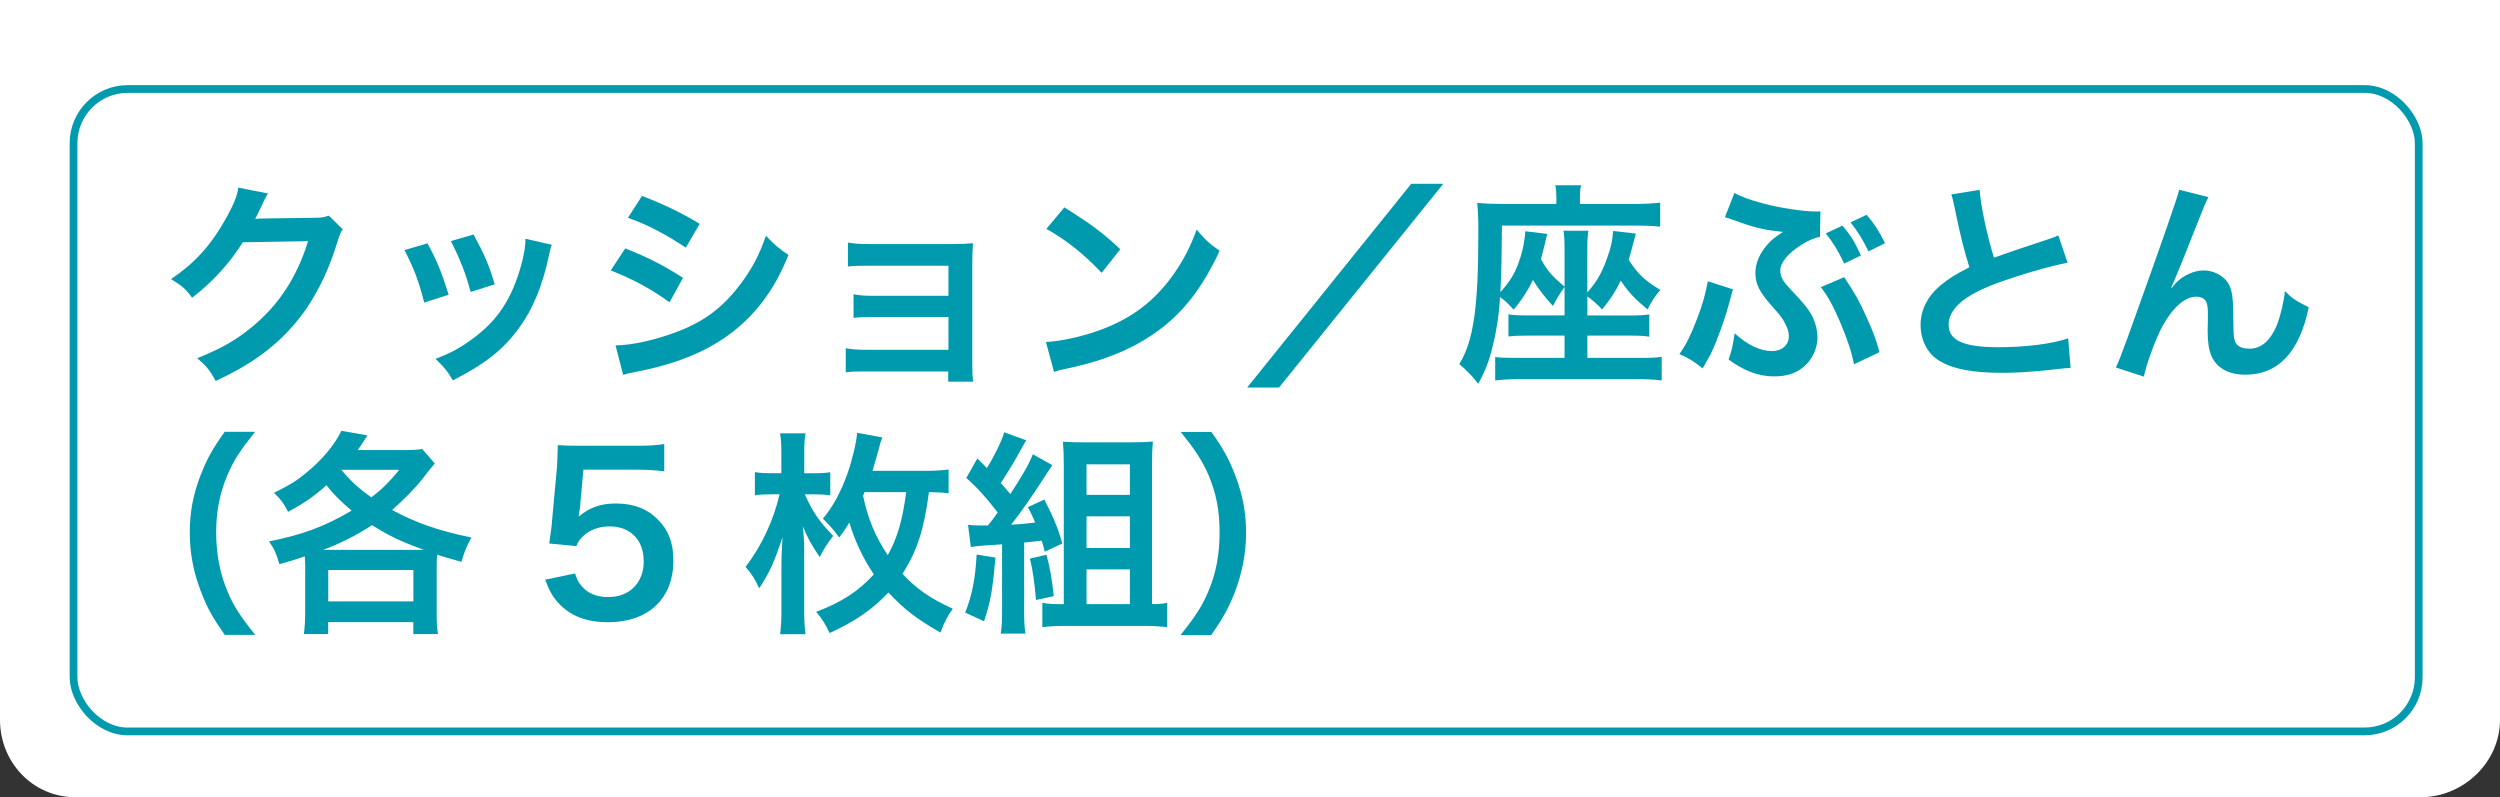<?xml version="1.0" encoding="UTF-8"?>
<svg id="b" data-name="レイヤー 2" xmlns="http://www.w3.org/2000/svg" width="323" height="103" viewBox="0 0 323 103">
  <rect x="0" y="0" width="323" height="103" fill="#333333" stroke="none"/>
  <defs>
    <style>
      .d {
        fill: #fff;
      }

      .e {
        fill: #009aae;
      }

      .f {
        fill: none;
        stroke: #009aae;
        stroke-miterlimit: 10;
      }
    </style>
  </defs>
  <g id="c" data-name="文字">
    <g>
      <path class="d" d="m323,0v93c0,5.5-4.75,10-10.25,10H9.75c-5.5,0-9.75-4.5-9.75-10V0"/>
      <g>
        <path class="e" d="m44.28,29.62c-.28.42-.39.67-.7,1.68-1.29,4.26-3.28,8.04-5.74,10.81-2.58,2.94-5.66,5.12-9.97,7.11-.78-1.4-1.15-1.88-2.38-2.94,2.8-1.15,4.37-1.99,6.13-3.3,4-2.97,6.64-6.8,8.18-11.82l-8.43.14c-1.71,2.72-3.89,5.12-6.55,7.17-.84-1.15-1.26-1.51-2.72-2.41,3.19-2.18,5.21-4.42,7.25-8.12.87-1.6,1.32-2.69,1.43-3.7l3.84.76q-.17.25-.48.87-.08.14-.36.78-.08.17-.36.73-.17.39-.45.9c.36-.03.81-.06,1.34-.06l6.13-.08c1.09,0,1.4-.06,2.04-.28l1.79,1.76Z"/>
        <path class="e" d="m55.23,31.44c1.18,2.16,1.74,3.5,2.74,6.64l-3.16,1.01c-.73-2.83-1.29-4.31-2.55-6.78l2.97-.87Zm16.07.2c-.17.42-.22.56-.39,1.43-.81,3.81-2.07,6.89-3.86,9.32-2.07,2.83-4.4,4.65-8.54,6.75-.73-1.23-1.06-1.65-2.24-2.77,1.96-.76,3.11-1.37,4.76-2.58,3.28-2.38,5.15-5.24,6.36-9.72.36-1.37.5-2.35.5-3.22l3.42.78Zm-10.11-1.34c1.48,2.77,2.02,4,2.72,6.44l-3.11.98c-.53-2.13-1.37-4.28-2.55-6.58l2.94-.84Z"/>
        <path class="e" d="m80.79,32.09c2.88,1.15,5.04,2.24,7.45,3.81l-1.74,3.16c-2.24-1.65-4.73-3-7.59-4.12l1.88-2.86Zm-1.26,12.54c2.13-.03,5.18-.7,8.09-1.82,3.47-1.34,5.85-3.16,8.09-6.16,1.51-2.02,2.38-3.7,3.25-6.19,1.15,1.2,1.57,1.57,2.91,2.49-1.29,3.11-2.46,5.04-4.2,7.08-3.56,4.09-8.32,6.58-15.2,7.95-1.01.2-1.4.28-1.96.45l-.98-3.81Zm3.42-19.32c2.88,1.12,5.1,2.18,7.45,3.61l-1.79,3.08c-2.55-1.71-5.04-3.02-7.48-3.86l1.82-2.83Z"/>
        <path class="e" d="m111.79,47.99c-1.4,0-1.82.03-2.52.11v-3.11c.76.14,1.43.2,2.52.2h10.75v-4.23h-9.74c-1.4,0-1.82.03-2.52.11v-3.05c.76.14,1.4.2,2.52.2h9.74v-3.89h-10.47c-1.37,0-1.79.03-2.52.11v-3.11c.78.14,1.4.2,2.52.2h11.03c1.01,0,1.79-.03,2.6-.11-.06,1.01-.08,1.71-.08,2.94v12.82c0,1.06.03,1.48.11,2.13h-3.22v-1.32h-10.72Z"/>
        <path class="e" d="m135.14,44.19c2.41-.14,5.74-.95,8.29-2.07,3.5-1.51,6.1-3.67,8.32-6.86,1.23-1.79,2.02-3.33,2.86-5.6,1.09,1.32,1.54,1.74,2.97,2.74-2.38,5.12-5.04,8.43-8.88,10.98-2.86,1.9-6.33,3.28-10.67,4.2-1.12.22-1.2.25-1.85.48l-1.04-3.86Zm2.38-17.39c3.33,2.07,5.07,3.36,7.22,5.4l-2.41,3.05c-2.24-2.38-4.54-4.23-7.14-5.68l2.32-2.77Z"/>
        <path class="e" d="m186.47,23.75l-21.22,26.32h-4.12l21.2-26.32h4.14Z"/>
        <path class="e" d="m202.15,37.07c-.59.78-.92,1.37-1.51,2.46-1.12-1.23-1.82-2.13-2.58-3.36-.64,1.34-1.48,2.63-2.49,3.84-.87-.92-1.09-1.15-1.76-1.62-.11,1.99-.42,4.2-.9,6.1-.48,2.07-.98,3.39-1.93,5.1-.73-.98-1.43-1.68-2.44-2.55,1.82-2.94,2.46-7.25,2.46-16.74v-1.46c-.03-1.2-.06-1.82-.14-2.63,1.18.11,2.16.14,3.36.14h6.86v-.81c0-.62-.03-1.09-.14-1.6h3.33c-.11.5-.14.95-.14,1.65v.76h7.03c1.2,0,2.46-.06,3.33-.17v3.11c-.67-.08-1.76-.14-2.94-.14h-17.5c-.03,3.95-.06,5.88-.2,8.6,1.15-1.29,1.74-2.21,2.3-3.64.5-1.37.81-2.69.92-4.23l2.83.34c-.39,1.65-.62,2.58-.81,3.25.78,1.46,1.4,2.18,3.05,3.56v-4.45c0-1.54-.03-2.07-.14-2.77h3.22c-.11.67-.14,1.18-.14,2.77v5.21c1.18-1.34,1.82-2.44,2.46-4.17.59-1.57.81-2.58.87-3.78l2.94.34q-.17.59-.53,1.99c-.14.5-.22.81-.39,1.4,1.15,1.82,2.13,2.72,4.09,3.89-.67.76-1.18,1.54-1.65,2.52-1.57-1.29-2.44-2.18-3.47-3.72-.73,1.48-1.23,2.27-2.41,3.72-.62-.67-1.2-1.18-1.9-1.68v2.46h5.4c1.29,0,1.85-.03,2.6-.14v2.88c-.73-.11-1.2-.14-2.6-.14h-5.4v2.88h6.86c1.26,0,1.99-.03,2.74-.14v3.05c-.92-.11-2.07-.17-3.28-.17h-14.95c-1.18,0-2.24.06-3.28.17v-3.02c.76.08,1.26.11,2.74.11h6.22v-2.88h-4.7c-1.46,0-1.79.03-2.55.11v-2.86c.7.11,1.18.14,2.55.14h4.7v-3.67Z"/>
        <path class="e" d="m223.9,37.38c-.11.39-.14.45-.34,1.23-.59,2.3-1.62,5.18-2.52,7.11-.11.22-.48.87-1.06,1.88-1.18-.95-1.68-1.26-3-1.85.9-1.29,1.4-2.3,2.24-4.45.7-1.79,1.12-3.25,1.43-4.96l3.25,1.04Zm11.26-6.78c-.76.14-1.43.42-2.38,1.01-1.79,1.12-2.77,2.32-2.77,3.36,0,.31.11.76.25,1.01.28.56.39.67,2.07,2.46,1.01,1.12,1.57,1.85,1.93,2.66.36.84.56,1.68.56,2.46,0,1.46-.67,2.91-1.79,3.84-.98.84-2.24,1.23-3.81,1.23-1.99,0-3.89-.7-5.88-2.18.42-1.23.53-1.74.78-3.39,1.57,1.46,3.3,2.3,4.82,2.3,1.29,0,2.18-.78,2.18-1.93,0-.48-.14-.98-.45-1.57-.34-.7-.64-1.09-1.74-2.32-1.62-1.82-2.13-2.86-2.13-4.26,0-1.29.53-2.52,1.54-3.67.56-.64.87-.87,2.02-1.65q-.31-.03-.92-.11c-1.68-.17-3.16-.56-5.63-1.48-.48-.17-.56-.2-.95-.31l1.23-3.14c.81.48,1.96.9,3.72,1.37,2.04.56,5.24,1.04,6.83,1.04.08,0,.28,0,.56-.03l-.06,3.3Zm3.11,5.21c1.4,2.13,2.02,3.19,2.77,4.93.9,1.93,1.32,3.02,1.79,4.76l-3.3,1.57c-.28-1.54-.84-3.22-1.79-5.46-.92-2.16-1.68-3.5-2.49-4.51l3.02-1.29Zm-.22-6.66c1.09,1.29,1.54,2.04,2.38,3.86l-2.16,1.04c-.78-1.65-1.43-2.72-2.38-3.89l2.16-1.01Zm3.36,3.33c-.73-1.51-1.37-2.55-2.32-3.75l2.07-.98c1.04,1.2,1.65,2.16,2.38,3.67l-2.13,1.06Z"/>
        <path class="e" d="m255.77,24.53c.11,1.88.95,5.91,1.85,8.76q1.82-.67,7.25-2.46c.5-.17.64-.22,1.06-.42l1.2,3.53c-2.44.48-6.1,1.54-9.24,2.69-4.09,1.51-6.13,3.3-6.13,5.32s1.9,2.91,6.41,2.91c3.5,0,6.94-.42,9.04-1.15l.31,3.84c-.62,0-.76.03-2.27.2-3.02.31-4.59.42-6.55.42-3.89,0-6.33-.48-8.12-1.54-1.54-.92-2.44-2.66-2.44-4.68,0-1.88.9-3.67,2.49-5.01,1.09-.92,1.99-1.48,3.81-2.41-.7-2.27-1.18-4.14-1.88-7.59-.28-1.34-.31-1.4-.45-1.82l3.64-.59Z"/>
        <path class="e" d="m280.57,37.21q.17-.2.53-.62c.9-.98,2.35-1.65,3.61-1.65s2.52.64,3.14,1.6c.56.9.7,1.9.7,5.12,0,2.02.11,2.58.62,3,.31.25.81.39,1.48.39,1.48,0,2.69-1.04,3.5-3,.5-1.26.92-3,1.06-4.45.92.95,1.34,1.23,3.08,2.1-1.2,5.8-3.95,8.71-8.18,8.71-2.16,0-3.7-.84-4.4-2.44-.31-.73-.48-1.74-.48-3.11v-.28c.03-1.01.03-1.68.03-1.96,0-.87-.06-1.29-.22-1.65-.2-.39-.7-.64-1.26-.64-1.51,0-3.08,1.4-4.45,3.92-.84,1.6-1.99,4.7-2.35,6.41l-3.61-1.18c.39-.81.64-1.48,1.54-3.92q6.44-17.89,6.64-19.04l3.78.95c-.39.76-.53,1.06-1.37,3.22-1.6,4.09-2.83,7.14-3.44,8.46l.06.06Z"/>
        <path class="e" d="m29.05,82.04c-1.57-2.24-2.27-3.47-3.05-5.52-1.01-2.58-1.48-5.04-1.48-7.73s.45-4.96,1.43-7.48c.81-2.04,1.48-3.28,3.08-5.52h3.92c-1.96,2.46-2.77,3.72-3.56,5.57-.98,2.3-1.46,4.68-1.46,7.42s.48,5.35,1.48,7.67c.78,1.85,1.57,3.08,3.56,5.57h-3.92Z"/>
        <path class="e" d="m39.44,73.5c0-.56-.03-1.01-.06-1.62-1.2.42-1.68.56-3.28,1.01-.45-1.48-.62-1.9-1.34-2.94,4.42-.9,7.08-1.88,10.67-3.98-1.46-1.23-2.27-2.04-3.25-3.28-1.48,1.34-2.83,2.3-4.96,3.44-.56-1.12-.95-1.62-1.82-2.46,1.99-.98,2.86-1.51,4.09-2.52,2.16-1.76,3.72-3.64,4.62-5.49l3.36.59c-.62.98-.84,1.32-1.26,1.9h5.88c1.12,0,1.76-.03,2.46-.14l1.62,1.88c-.42.48-.62.7-1.62,2.02-.87,1.12-2.41,2.69-3.89,3.98,3.14,1.68,5.82,2.63,10.25,3.56-.62,1.09-.9,1.79-1.29,3.14-1.62-.45-2.24-.64-3.14-.92-.06.56-.06,1.06-.06,1.85v5.66c0,1.15.03,1.9.17,2.74h-3.19v-1.54h-11v1.54h-3.14c.11-.87.17-1.68.17-2.77v-5.63Zm15.32-2.46c-3.14-1.15-4.45-1.79-6.69-3.19-2.13,1.37-4.17,2.41-6.33,3.19h13.02Zm-12.35,6.66h11v-4.06h-11v4.06Zm1.71-16.97c1.37,1.6,2.32,2.44,3.86,3.53,1.43-1.09,2.21-1.88,3.61-3.56h-7.45l-.03.03Z"/>
        <path class="e" d="m74.3,74.09c.25.81.45,1.18.84,1.62.78.95,1.96,1.43,3.44,1.43,2.77,0,4.59-1.85,4.59-4.62s-1.74-4.51-4.4-4.51c-1.37,0-2.6.45-3.47,1.29-.39.39-.59.64-.84,1.26l-3.5-.34c.28-1.99.31-2.13.36-2.91l.64-6.94c.03-.5.08-1.46.11-2.86.84.06,1.48.08,2.97.08h6.89c1.93,0,2.63-.03,3.89-.22v3.53c-1.23-.17-2.32-.22-3.86-.22h-6.58l-.45,4.9c-.03.22-.08.62-.17,1.18,1.37-1.18,2.86-1.71,4.79-1.71,2.27,0,4.09.67,5.46,2.1,1.37,1.34,1.99,3.02,1.99,5.26,0,4.93-3.22,7.98-8.43,7.98-2.77,0-4.84-.78-6.38-2.44-.76-.81-1.15-1.48-1.76-3.05l3.86-.81Z"/>
        <path class="e" d="m103.98,63.86c1.04,2.32,1.79,3.42,3.67,5.38-.7.87-1.26,1.76-1.74,2.74-1.09-1.6-1.57-2.49-2.18-3.98.14,1.4.17,2.16.17,3.08v7.81c0,1.29.06,2.18.17,3.05h-3.28c.11-.81.17-1.76.17-3.02v-5.12c0-1.85.03-2.63.14-4.4-.98,3.02-1.71,4.68-3.02,6.61-.5-1.15-.98-1.9-1.76-2.77,2.07-2.66,3.64-6.05,4.4-9.38h-.95c-.92,0-1.6.03-2.24.14v-3c.7.11,1.26.14,2.3.14h1.12v-2.6c0-1.12-.03-1.79-.17-2.55h3.3c-.14.78-.17,1.46-.17,2.58v2.58h1.26c.9,0,1.4-.03,2.1-.14v2.97c-.78-.08-1.37-.11-2.04-.11h-1.23Zm18.59-.14c-.73-.08-1.29-.11-2.55-.14-.64,4.87-1.54,7.62-3.42,10.56,1.82,1.96,3.61,3.19,6.5,4.51-.64.84-1.09,1.76-1.6,3.08-3.3-1.93-4.56-2.91-6.72-5.18-2.02,2.16-4.2,3.67-7.59,5.24-.53-1.12-.92-1.76-1.74-2.74,3.3-1.26,5.43-2.63,7.45-4.84-1.4-2.07-2.49-4.42-3.16-6.69-.48.78-.67,1.06-1.32,1.93-.64-.92-1.12-1.46-2.1-2.44,1.29-1.54,2.32-3.44,3.16-5.8.59-1.62,1.18-4.06,1.26-5.29l3.25.59c-.17.42-.28.78-.48,1.6-.22.81-.48,1.71-.78,2.72h6.72c1.43,0,2.3-.06,3.11-.17v3.08Zm-11.06.34c.62,2.94,1.54,5.21,3.19,7.67,1.26-2.27,1.9-4.51,2.38-8.15h-5.38l-.2.48Z"/>
        <path class="e" d="m128.62,72.04c-.39,4.26-.64,5.71-1.48,8.23l-2.44-1.12c.87-2.16,1.32-4.34,1.48-7.5l2.44.39Zm-3.56-4.23c.45.06.87.08,1.82.08h.76c.67-.84.73-.92,1.26-1.68-1.46-1.9-2.77-3.36-4.06-4.45l1.43-2.52c.62.59.78.76,1.23,1.23.9-1.4,1.99-3.61,2.24-4.62l2.86,1.04c-.22.34-.31.48-.53.9q-1.34,2.46-2.77,4.62c.56.59.67.76,1.23,1.43,1.62-2.46,2.46-3.98,2.91-5.15l2.52,1.4c-.22.31-.36.53-.76,1.15-1.57,2.49-3.53,5.29-4.56,6.55,1.06-.06,1.43-.08,3.11-.28-.34-.81-.5-1.12-.95-1.99l2.13-.98c1.18,2.3,1.79,3.75,2.32,5.68l-2.27,1.06c-.17-.7-.22-.9-.39-1.43-.67.08-1.43.17-2.27.25v8.76c0,1.43.03,2.1.17,3h-3.19c.14-.9.17-1.62.17-3v-8.54c-.73.06-1.4.11-2.02.14-1.34.11-1.43.11-2.02.22l-.36-2.88Zm10.14,3.86c.45,1.68.67,2.86.95,5.35l-2.3.5c-.2-2.41-.39-3.64-.78-5.35l2.13-.5Zm13.86,6.38c.67,0,1.26-.06,1.74-.17v3.16c-.81-.11-1.85-.17-2.88-.17h-10.39c-1.09,0-2.07.06-2.86.17v-3.16c.59.11,1.15.17,1.96.17h.81v-18.12c0-1.06-.03-1.88-.11-2.86.9.06,1.65.08,2.83.08h5.85c1.34,0,2.16-.03,2.94-.11-.08.95-.11,1.71-.11,3.08v17.92h.22Zm-8.68-14.11h5.6v-3.95h-5.6v3.95Zm0,6.86h5.6v-4.09h-5.6v4.09Zm0,7.25h5.6v-4.48h-5.6v4.48Z"/>
        <path class="e" d="m152.53,82.04c1.99-2.49,2.77-3.72,3.56-5.57,1.01-2.32,1.48-4.82,1.48-7.67s-.45-5.12-1.43-7.42c-.81-1.85-1.62-3.11-3.58-5.57h3.95c1.57,2.21,2.24,3.44,3.05,5.52.98,2.55,1.43,4.82,1.43,7.48s-.48,5.15-1.46,7.73c-.81,2.04-1.48,3.28-3.05,5.52h-3.95Z"/>
      </g>
      <rect class="f" x="9.5" y="11.5" width="303" height="83" rx="7" ry="7"/>
    </g>
  </g>
</svg>